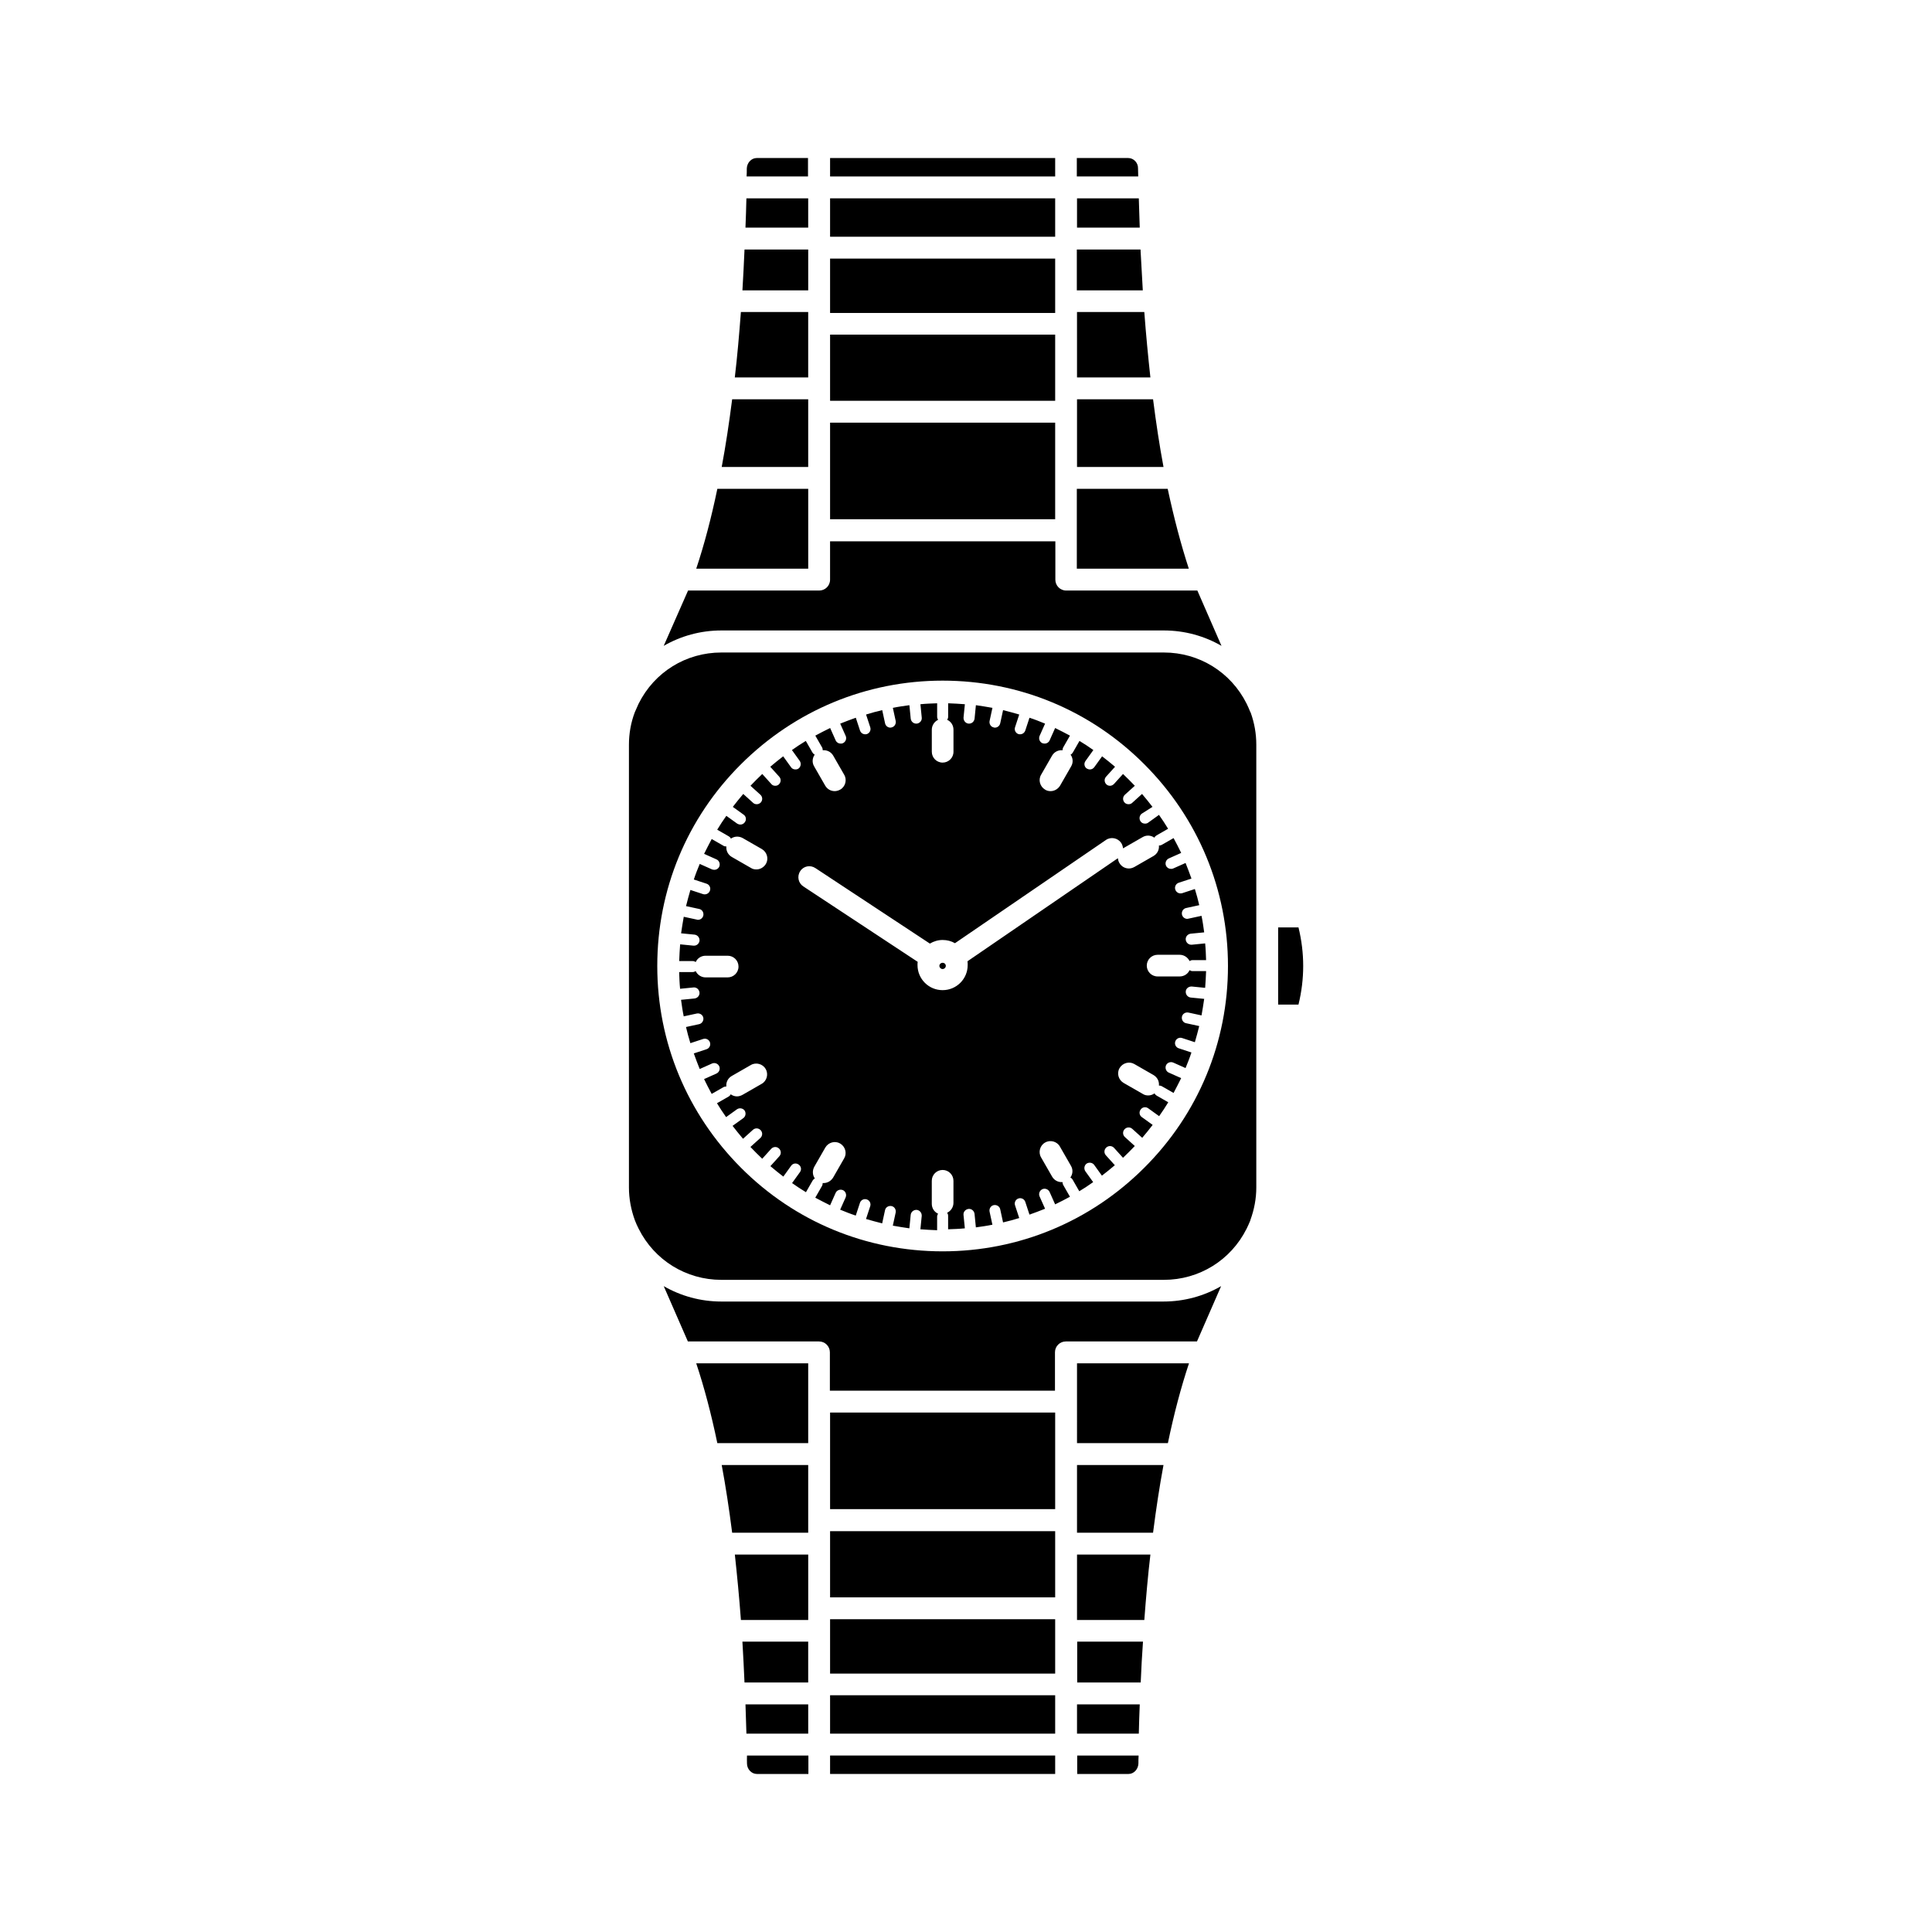 <?xml version="1.0" encoding="UTF-8"?>
<!-- Uploaded to: SVG Repo, www.svgrepo.com, Generator: SVG Repo Mixer Tools -->
<svg fill="#000000" width="800px" height="800px" version="1.1" viewBox="144 144 512 512" xmlns="http://www.w3.org/2000/svg">
 <g>
  <path d="m319.89 315.16c4.535-2.621 9.773-4.082 15.266-4.082h117.29c5.492 0 10.73 1.461 15.266 4.082l-6.398-14.66h-34.762c-1.613 0-2.871-1.309-2.871-2.871v-10.176h-59.703v10.176c0 1.613-1.309 2.871-2.871 2.871h-34.762z"/>
  <path d="m429.42 550.18h20.152c0.805-6.297 1.715-12.293 2.769-17.938h-22.922z"/>
  <path d="m429.42 603.44h16.375c0.051-2.621 0.152-5.238 0.25-7.758h-16.625z"/>
  <path d="m363.98 609.23h59.652v4.887h-59.652z"/>
  <path d="m341.81 603.44h16.375v-7.758h-16.625c0.098 2.566 0.148 5.137 0.25 7.758z"/>
  <path d="m429.42 220.95h17.434c-0.203-3.527-0.402-7.152-0.605-10.832h-16.879v10.832z"/>
  <path d="m429.42 244.02h19.445c-0.605-5.543-1.16-11.285-1.613-17.332h-17.836z"/>
  <path d="m338.03 550.18h20.152v-17.938h-22.922c1.055 5.644 1.961 11.641 2.769 17.938z"/>
  <path d="m340.75 220.95h17.434v-10.832h-16.879c-0.152 3.676-0.352 7.305-0.555 10.832z"/>
  <path d="m363.98 212.53h59.652v14.41h-59.652z"/>
  <path d="m341.3 589.88h16.879v-10.832h-17.434c0.203 3.527 0.402 7.156 0.555 10.832z"/>
  <path d="m363.98 573.11h59.652v14.41h-59.652z"/>
  <path d="m429.42 589.88h16.879c0.152-3.68 0.352-7.305 0.605-10.832h-17.434v10.832z"/>
  <path d="m363.98 518.34h59.652v25.594h-59.652z"/>
  <path d="m335.16 488.92c-5.492 0-10.73-1.461-15.266-4.082l6.398 14.66h34.762c1.613 0 2.871 1.309 2.871 2.871v10.176h59.652v-10.176c0-1.613 1.309-2.871 2.871-2.871h34.762l6.398-14.66c-4.535 2.621-9.773 4.082-15.266 4.082z"/>
  <path d="m363.98 549.78h59.652v17.531h-59.652z"/>
  <path d="m340.35 573.31h17.836v-17.332h-19.445c0.602 5.543 1.156 11.285 1.609 17.332z"/>
  <path d="m363.98 593.26h59.652v10.176h-59.652z"/>
  <path d="m429.42 573.31h17.836c0.453-5.996 0.957-11.789 1.613-17.332h-19.445z"/>
  <path d="m363.98 196.56h59.652v10.176h-59.652z"/>
  <path d="m363.98 232.68h59.652v17.531h-59.652z"/>
  <path d="m334.1 526.45h24.082v-21.16h-29.676c2.117 6.352 3.981 13.402 5.594 21.16z"/>
  <path d="m328.51 294.7h29.676v-21.16h-24.082c-1.613 7.758-3.477 14.812-5.594 21.16z"/>
  <path d="m453.45 273.54h-24.082v21.16h29.676c-2.066-6.348-3.93-13.402-5.594-21.16z"/>
  <path d="m358.18 185.88h-13.652c-1.41 0-2.57 1.258-2.621 2.769 0 0.707 0 1.41-0.051 2.117h16.273v-4.887z"/>
  <path d="m443.02 185.88h-13.652v4.887h16.273c0-0.707-0.051-1.41-0.051-2.117 0.051-1.508-1.16-2.769-2.57-2.769z"/>
  <path d="m341.96 611.35c0 1.512 1.211 2.769 2.621 2.769h13.652v-4.887h-16.273c-0.051 0.707 0 1.41 0 2.117z"/>
  <path d="m358.18 244.02v-17.332h-17.836c-0.453 5.996-0.957 11.789-1.613 17.332z"/>
  <path d="m429.42 526.45h24.082c1.613-7.758 3.477-14.812 5.594-21.16h-29.676z"/>
  <path d="m482.72 389.77v20.453h5.391c1.664-6.801 1.664-13.652 0-20.453z"/>
  <path d="m429.42 614.12h13.652c1.41 0 2.57-1.258 2.621-2.769 0-0.707 0-1.41 0.051-2.117h-16.273v4.887z"/>
  <path d="m449.42 357.83c-0.906-1.16-1.812-2.316-2.769-3.426l-2.621 2.367c-0.25 0.25-0.605 0.352-0.957 0.352-0.402 0-0.805-0.152-1.059-0.453-0.555-0.605-0.504-1.512 0.102-2.066l2.621-2.367c-1.008-1.059-2.066-2.117-3.125-3.125l-2.367 2.621c-0.301 0.301-0.656 0.504-1.059 0.504-0.352 0-0.707-0.102-0.957-0.352-0.605-0.555-0.656-1.461-0.102-2.066l2.367-2.621c-1.109-0.957-2.266-1.863-3.426-2.769l-2.066 2.871c-0.301 0.402-0.707 0.605-1.16 0.605-0.301 0-0.605-0.102-0.855-0.25-0.656-0.453-0.805-1.359-0.301-2.016l2.066-2.871c-1.211-0.855-2.418-1.664-3.68-2.418l-1.762 3.074c-0.152 0.25-0.352 0.453-0.605 0.555 0.656 0.906 0.754 2.117 0.152 3.125l-2.922 5.09c-0.555 0.906-1.512 1.461-2.519 1.461-0.504 0-1.008-0.102-1.461-0.402-1.359-0.805-1.863-2.57-1.059-3.93l2.922-5.09c0.605-1.008 1.664-1.512 2.769-1.41 0-0.25 0.051-0.555 0.203-0.805l1.762-3.074c-1.309-0.707-2.621-1.359-3.93-2.016l-1.461 3.273c-0.25 0.555-0.754 0.855-1.309 0.855-0.203 0-0.402-0.051-0.605-0.102-0.707-0.301-1.059-1.16-0.754-1.914l1.461-3.273c-1.359-0.555-2.719-1.109-4.133-1.562l-1.109 3.375c-0.203 0.605-0.754 1.008-1.359 1.008-0.152 0-0.301 0-0.453-0.051-0.754-0.25-1.16-1.059-0.906-1.812l1.109-3.375c-1.41-0.402-2.82-0.805-4.281-1.16l-0.754 3.477c-0.152 0.707-0.754 1.16-1.41 1.16-0.102 0-0.203 0-0.301-0.051-0.805-0.152-1.258-0.957-1.109-1.715l0.754-3.477c-1.461-0.25-2.871-0.504-4.383-0.707l-0.352 3.578c-0.102 0.754-0.707 1.309-1.461 1.309h-0.152c-0.805-0.102-1.359-0.805-1.309-1.613l0.352-3.527c-1.461-0.102-2.922-0.203-4.434-0.25v3.578c0 0.301-0.102 0.555-0.25 0.805 1.008 0.453 1.664 1.461 1.664 2.621v5.844c0 1.613-1.309 2.871-2.871 2.871-1.613 0-2.871-1.309-2.871-2.871v-5.844c0-1.16 0.707-2.168 1.664-2.621-0.152-0.25-0.25-0.504-0.25-0.805v-3.578c-1.461 0.051-2.973 0.102-4.434 0.25l0.352 3.527c0.102 0.805-0.504 1.512-1.309 1.613h-0.152c-0.754 0-1.359-0.555-1.461-1.309l-0.352-3.578c-1.461 0.203-2.922 0.402-4.383 0.707l0.754 3.477c0.152 0.805-0.352 1.562-1.109 1.715-0.102 0-0.203 0.051-0.301 0.051-0.656 0-1.258-0.453-1.41-1.16l-0.754-3.477c-1.461 0.352-2.871 0.707-4.281 1.16l1.109 3.375c0.25 0.754-0.152 1.562-0.906 1.812-0.152 0.051-0.301 0.051-0.453 0.051-0.605 0-1.16-0.402-1.359-1.008l-1.109-3.375c-1.41 0.504-2.769 1.008-4.133 1.562l1.461 3.273c0.301 0.707 0 1.562-0.754 1.914-0.203 0.102-0.402 0.102-0.605 0.102-0.555 0-1.059-0.301-1.309-0.855l-1.461-3.273c-1.309 0.656-2.672 1.309-3.93 2.016l1.762 3.074c0.152 0.25 0.203 0.555 0.203 0.805 1.109-0.102 2.168 0.402 2.769 1.41l2.922 5.09c0.805 1.359 0.301 3.176-1.059 3.93-0.453 0.25-0.957 0.402-1.461 0.402-1.008 0-1.965-0.504-2.519-1.461l-2.922-5.09c-0.605-1.008-0.504-2.215 0.152-3.125-0.25-0.102-0.453-0.301-0.605-0.555l-1.762-3.074c-1.258 0.754-2.469 1.562-3.68 2.418l2.066 2.871c0.453 0.656 0.301 1.562-0.301 2.016-0.25 0.203-0.555 0.25-0.855 0.25-0.453 0-0.906-0.203-1.16-0.605l-2.066-2.871c-1.16 0.906-2.316 1.812-3.426 2.769l2.367 2.621c0.555 0.605 0.504 1.512-0.102 2.066-0.25 0.25-0.605 0.352-0.957 0.352-0.402 0-0.805-0.152-1.059-0.504l-2.367-2.621c-1.059 1.008-2.117 2.066-3.125 3.125l2.621 2.367c0.605 0.555 0.656 1.461 0.102 2.066-0.301 0.301-0.656 0.453-1.059 0.453-0.352 0-0.707-0.102-0.957-0.352l-2.621-2.367c-0.957 1.109-1.863 2.266-2.769 3.426l2.871 2.066c0.656 0.453 0.805 1.359 0.301 2.016-0.301 0.402-0.707 0.605-1.16 0.605-0.301 0-0.605-0.102-0.855-0.25l-2.871-2.066c-0.855 1.211-1.664 2.418-2.418 3.68l3.074 1.762c0.25 0.152 0.453 0.352 0.555 0.605 0.906-0.656 2.117-0.707 3.125-0.152l5.09 2.922c1.359 0.805 1.863 2.57 1.059 3.93-0.555 0.906-1.512 1.461-2.519 1.461-0.504 0-1.008-0.102-1.461-0.402l-5.09-2.922c-1.008-0.605-1.512-1.664-1.41-2.769h-0.102c-0.25 0-0.504-0.051-0.707-0.203l-3.074-1.762c-0.707 1.309-1.359 2.621-2.016 3.93l3.273 1.461c0.707 0.301 1.059 1.16 0.754 1.914-0.25 0.555-0.754 0.855-1.309 0.855-0.203 0-0.402-0.051-0.605-0.102l-3.273-1.461c-0.555 1.359-1.109 2.719-1.562 4.133l3.375 1.109c0.754 0.25 1.16 1.059 0.906 1.812-0.203 0.605-0.754 1.008-1.359 1.008-0.152 0-0.301 0-0.453-0.051l-3.375-1.109c-0.402 1.41-0.805 2.82-1.16 4.281l3.477 0.754c0.805 0.152 1.258 0.957 1.109 1.715-0.152 0.707-0.754 1.16-1.41 1.16-0.102 0-0.203 0-0.301-0.051l-3.477-0.754c-0.25 1.461-0.504 2.871-0.707 4.383l3.578 0.352c0.805 0.102 1.359 0.805 1.309 1.613-0.102 0.754-0.707 1.309-1.461 1.309h-0.152l-3.527-0.352c-0.102 1.461-0.203 2.922-0.25 4.434h3.578c0.301 0 0.555 0.102 0.805 0.25 0.453-1.008 1.461-1.664 2.621-1.664h5.844c1.613 0 2.871 1.309 2.871 2.871 0 1.613-1.309 2.871-2.871 2.871h-5.856c-1.16 0-2.168-0.707-2.621-1.664-0.25 0.152-0.504 0.25-0.805 0.25h-3.578c0.051 1.461 0.102 2.973 0.25 4.434l3.527-0.352c0.805-0.102 1.512 0.504 1.613 1.309 0.102 0.805-0.504 1.512-1.309 1.613l-3.578 0.352c0.203 1.461 0.402 2.922 0.707 4.383l3.477-0.754c0.805-0.152 1.562 0.352 1.715 1.109 0.152 0.754-0.352 1.562-1.109 1.715l-3.477 0.754c0.352 1.461 0.707 2.871 1.16 4.281l3.375-1.109c0.754-0.25 1.562 0.152 1.812 0.906s-0.152 1.562-0.906 1.812l-3.375 1.109c0.504 1.41 1.008 2.769 1.562 4.133l3.273-1.461c0.707-0.301 1.562 0 1.914 0.754 0.301 0.707 0 1.562-0.754 1.914l-3.273 1.461c0.656 1.309 1.309 2.672 2.016 3.93l3.074-1.762c0.25-0.152 0.555-0.203 0.805-0.203-0.102-1.109 0.402-2.168 1.41-2.769l5.09-2.922c1.359-0.805 3.176-0.301 3.93 1.059 0.805 1.359 0.301 3.176-1.059 3.93l-5.09 2.922c-0.453 0.25-0.957 0.402-1.461 0.402-0.605 0-1.16-0.203-1.664-0.555-0.102 0.25-0.301 0.453-0.555 0.605l-3.074 1.762c0.754 1.258 1.562 2.469 2.418 3.68l2.871-2.066c0.656-0.453 1.562-0.301 2.016 0.301 0.453 0.656 0.301 1.562-0.301 2.016l-2.871 2.066c0.906 1.16 1.812 2.316 2.769 3.426l2.621-2.367c0.605-0.555 1.512-0.504 2.066 0.102 0.555 0.605 0.504 1.512-0.102 2.066l-2.621 2.367c1.008 1.059 2.066 2.117 3.125 3.125l2.367-2.621c0.555-0.605 1.461-0.656 2.066-0.102s0.656 1.461 0.102 2.066l-2.367 2.621c1.109 0.957 2.266 1.863 3.426 2.769l2.066-2.871c0.453-0.656 1.359-0.805 2.016-0.301 0.656 0.453 0.805 1.359 0.301 2.016l-2.066 2.871c1.211 0.855 2.418 1.664 3.68 2.418l1.762-3.074c0.152-0.25 0.352-0.453 0.605-0.555-0.656-0.906-0.707-2.117-0.152-3.125l2.922-5.09c0.805-1.359 2.57-1.863 3.93-1.059 1.359 0.805 1.863 2.57 1.059 3.93l-2.922 5.09c-0.555 0.906-1.512 1.461-2.519 1.461h-0.25c0 0.25-0.051 0.555-0.203 0.805l-1.762 3.074c1.309 0.707 2.621 1.359 3.93 2.016l1.461-3.273c0.301-0.707 1.16-1.059 1.914-0.754 0.707 0.301 1.059 1.16 0.754 1.914l-1.461 3.273c1.359 0.555 2.719 1.109 4.133 1.562l1.109-3.375c0.25-0.754 1.059-1.16 1.812-0.906 0.754 0.25 1.16 1.059 0.906 1.812l-1.109 3.375c1.41 0.402 2.82 0.805 4.281 1.16l0.754-3.477c0.152-0.805 0.957-1.258 1.715-1.109 0.805 0.152 1.258 0.957 1.109 1.715l-0.754 3.477c1.461 0.25 2.871 0.504 4.383 0.707l0.352-3.578c0.102-0.805 0.805-1.359 1.613-1.309 0.805 0.102 1.359 0.805 1.309 1.613l-0.352 3.527c1.461 0.102 2.922 0.203 4.434 0.25v-3.578c0-0.301 0.102-0.555 0.25-0.805-1.008-0.453-1.664-1.461-1.664-2.621v-6.094c0-1.613 1.309-2.871 2.871-2.871 1.613 0 2.871 1.309 2.871 2.871v5.844c0 1.16-0.707 2.168-1.664 2.621 0.152 0.25 0.25 0.504 0.25 0.805v3.578c1.461-0.051 2.973-0.102 4.434-0.25l-0.352-3.527c-0.102-0.805 0.504-1.512 1.309-1.613 0.805-0.102 1.512 0.504 1.613 1.309l0.352 3.578c1.461-0.203 2.922-0.402 4.383-0.707l-0.754-3.477c-0.152-0.805 0.352-1.562 1.109-1.715 0.805-0.152 1.562 0.352 1.715 1.109l0.754 3.477c1.461-0.352 2.871-0.707 4.281-1.16l-1.109-3.375c-0.25-0.754 0.152-1.562 0.906-1.812 0.754-0.25 1.562 0.152 1.812 0.906l1.109 3.375c1.41-0.504 2.769-1.008 4.133-1.562l-1.461-3.273c-0.301-0.707 0-1.562 0.754-1.914 0.707-0.301 1.562 0 1.914 0.754l1.461 3.273c1.309-0.656 2.672-1.309 3.93-2.016l-1.762-3.074c-0.152-0.25-0.203-0.555-0.203-0.805h-0.25c-1.008 0-1.965-0.504-2.519-1.461l-2.922-5.09c-0.805-1.359-0.301-3.176 1.059-3.93 1.359-0.805 3.176-0.301 3.93 1.059l2.922 5.09c0.605 1.008 0.504 2.215-0.152 3.125 0.25 0.102 0.453 0.301 0.605 0.555l1.762 3.074c1.258-0.754 2.469-1.562 3.68-2.418l-2.066-2.871c-0.453-0.656-0.301-1.562 0.301-2.016 0.656-0.453 1.562-0.301 2.016 0.301l2.066 2.871c1.16-0.906 2.316-1.812 3.426-2.769l-2.367-2.621c-0.555-0.605-0.504-1.512 0.102-2.066s1.512-0.504 2.066 0.102l2.367 2.621c1.059-1.008 2.117-2.066 3.125-3.125l-2.621-2.367c-0.605-0.555-0.656-1.461-0.102-2.066 0.555-0.605 1.461-0.656 2.066-0.102l2.621 2.367c0.957-1.109 1.863-2.266 2.769-3.426l-2.871-2.066c-0.656-0.453-0.805-1.359-0.301-2.016 0.453-0.656 1.359-0.805 2.016-0.301l2.871 2.066c0.855-1.211 1.664-2.418 2.418-3.68l-3.074-1.762c-0.25-0.152-0.453-0.352-0.555-0.605-0.504 0.352-1.059 0.555-1.664 0.555-0.504 0-1.008-0.102-1.461-0.402l-5.09-2.922c-1.359-0.805-1.863-2.57-1.059-3.93 0.805-1.359 2.57-1.863 3.93-1.059l5.09 2.922c1.008 0.605 1.512 1.664 1.41 2.769 0.25 0 0.555 0.051 0.805 0.203l3.074 1.762c0.707-1.309 1.359-2.621 2.016-3.93l-3.273-1.461c-0.707-0.301-1.059-1.16-0.754-1.914 0.301-0.707 1.16-1.059 1.914-0.754l3.273 1.461c0.555-1.359 1.109-2.719 1.562-4.133l-3.375-1.109c-0.754-0.25-1.16-1.059-0.906-1.812 0.25-0.754 1.059-1.16 1.812-0.906l3.375 1.109c0.402-1.41 0.805-2.82 1.16-4.281l-3.477-0.754c-0.805-0.152-1.258-0.957-1.109-1.715 0.152-0.805 0.957-1.258 1.715-1.109l3.477 0.754c0.25-1.461 0.504-2.871 0.707-4.383l-3.578-0.352c-0.805-0.102-1.359-0.805-1.309-1.613 0.051-0.805 0.805-1.359 1.613-1.309l3.527 0.352c0.102-1.461 0.203-2.922 0.25-4.434h-3.578c-0.301 0-0.555-0.102-0.805-0.25-0.453 1.008-1.461 1.664-2.621 1.664h-5.844c-1.613 0-2.871-1.309-2.871-2.871 0-1.613 1.309-2.871 2.871-2.871h5.844c1.16 0 2.168 0.707 2.621 1.664 0.25-0.152 0.504-0.25 0.805-0.25h3.578c-0.051-1.461-0.102-2.973-0.25-4.434l-3.527 0.352h-0.152c-0.754 0-1.359-0.555-1.461-1.309-0.102-0.805 0.504-1.512 1.309-1.613l3.578-0.352c-0.203-1.461-0.402-2.922-0.707-4.383l-3.477 0.754c-0.102 0-0.203 0.051-0.301 0.051-0.656 0-1.258-0.453-1.41-1.16-0.152-0.805 0.352-1.562 1.109-1.715l3.477-0.754c-0.352-1.461-0.707-2.871-1.16-4.281l-3.375 1.109c-0.152 0.051-0.301 0.051-0.453 0.051-0.605 0-1.16-0.402-1.359-1.008-0.25-0.754 0.152-1.562 0.906-1.812l3.375-1.109c-0.504-1.41-1.008-2.769-1.562-4.133l-3.273 1.461c-0.203 0.102-0.402 0.102-0.605 0.102-0.555 0-1.059-0.301-1.309-0.855-0.301-0.707 0-1.562 0.754-1.914l3.273-1.461c-0.656-1.309-1.309-2.672-2.016-3.93l-3.074 1.762c-0.25 0.152-0.453 0.203-0.707 0.203h-0.102c0.102 1.109-0.402 2.168-1.41 2.769l-5.09 2.922c-0.453 0.25-0.957 0.402-1.461 0.402-1.008 0-1.965-0.504-2.519-1.461-0.25-0.402-0.352-0.855-0.402-1.258l-39.852 27.305c0.051 0.301 0.051 0.656 0.051 1.008 0 3.68-2.973 6.648-6.648 6.648-3.68 0-6.648-2.973-6.648-6.648 0-0.301 0-0.605 0.051-0.855l-30.328-20c-1.309-0.855-1.715-2.672-0.805-4.031 0.855-1.359 2.672-1.715 4.031-0.805l30.328 20c1.008-0.605 2.168-0.957 3.375-0.957 1.211 0 2.316 0.301 3.273 0.855l40.004-27.355c1.309-0.906 3.125-0.555 4.031 0.754 0.301 0.453 0.453 0.957 0.504 1.461 0.051 0 0.051-0.051 0.102-0.051l5.09-2.922c1.008-0.605 2.215-0.504 3.125 0.152 0.102-0.25 0.301-0.453 0.555-0.605l3.074-1.762c-0.754-1.258-1.562-2.469-2.418-3.68l-2.871 2.066c-0.25 0.203-0.555 0.25-0.855 0.25-0.453 0-0.906-0.203-1.16-0.605-0.453-0.656-0.301-1.562 0.301-2.016z"/>
  <path d="m358.18 196.56h-16.375c-0.051 2.621-0.152 5.238-0.25 7.758h16.625z"/>
  <path d="m363.98 185.88h59.652v4.887h-59.652z"/>
  <path d="m429.42 204.32h16.625c-0.102-2.57-0.152-5.141-0.25-7.758h-16.375z"/>
  <path d="m475.32 332.64c-0.301-0.754-0.605-1.461-0.957-2.168-4.18-8.363-12.594-13.551-21.914-13.551h-117.29c-9.371 0-17.734 5.188-21.914 13.551l-1.008 2.266c-1.059 2.769-1.562 5.691-1.562 8.664v117.29c0 2.973 0.555 5.894 1.562 8.664 0.301 0.754 0.605 1.512 1.008 2.266 4.18 8.363 12.594 13.551 21.914 13.551h117.29c9.32 0 17.734-5.188 21.914-13.551 0-0.051 0.051-0.051 0.051-0.102 0.352-0.656 0.605-1.359 0.906-2.016 0-0.051 0.051-0.102 0.051-0.152v-0.051c1.008-2.769 1.562-5.644 1.562-8.613v-117.33c0-2.922-0.504-5.793-1.512-8.566-0.051-0.051-0.051-0.098-0.102-0.148zm-28.062 120.81c-14.258 14.258-33.25 22.168-53.453 22.168s-39.195-7.859-53.453-22.168c-14.258-14.309-22.168-33.25-22.168-53.453s7.859-39.195 22.168-53.453 33.25-22.168 53.453-22.168 39.195 7.859 53.453 22.168c14.258 14.258 22.168 33.25 22.168 53.453s-7.859 39.195-22.168 53.453z"/>
  <path d="m363.98 256.01h59.652v25.594h-59.652z"/>
  <path d="m429.42 267.75h22.922c-1.059-5.644-1.965-11.637-2.769-17.938h-20.152z"/>
  <path d="m394.51 399.5c-0.152-0.203-0.402-0.352-0.707-0.352-0.301 0-0.555 0.152-0.707 0.352-0.102 0.152-0.152 0.301-0.152 0.453 0 0.453 0.402 0.855 0.855 0.855s0.855-0.402 0.855-0.855c0.004-0.102-0.043-0.305-0.145-0.453v0z"/>
  <path d="m335.26 267.75h22.922v-17.938h-20.152c-0.805 6.297-1.711 12.293-2.769 17.938z"/>
 </g>
</svg>